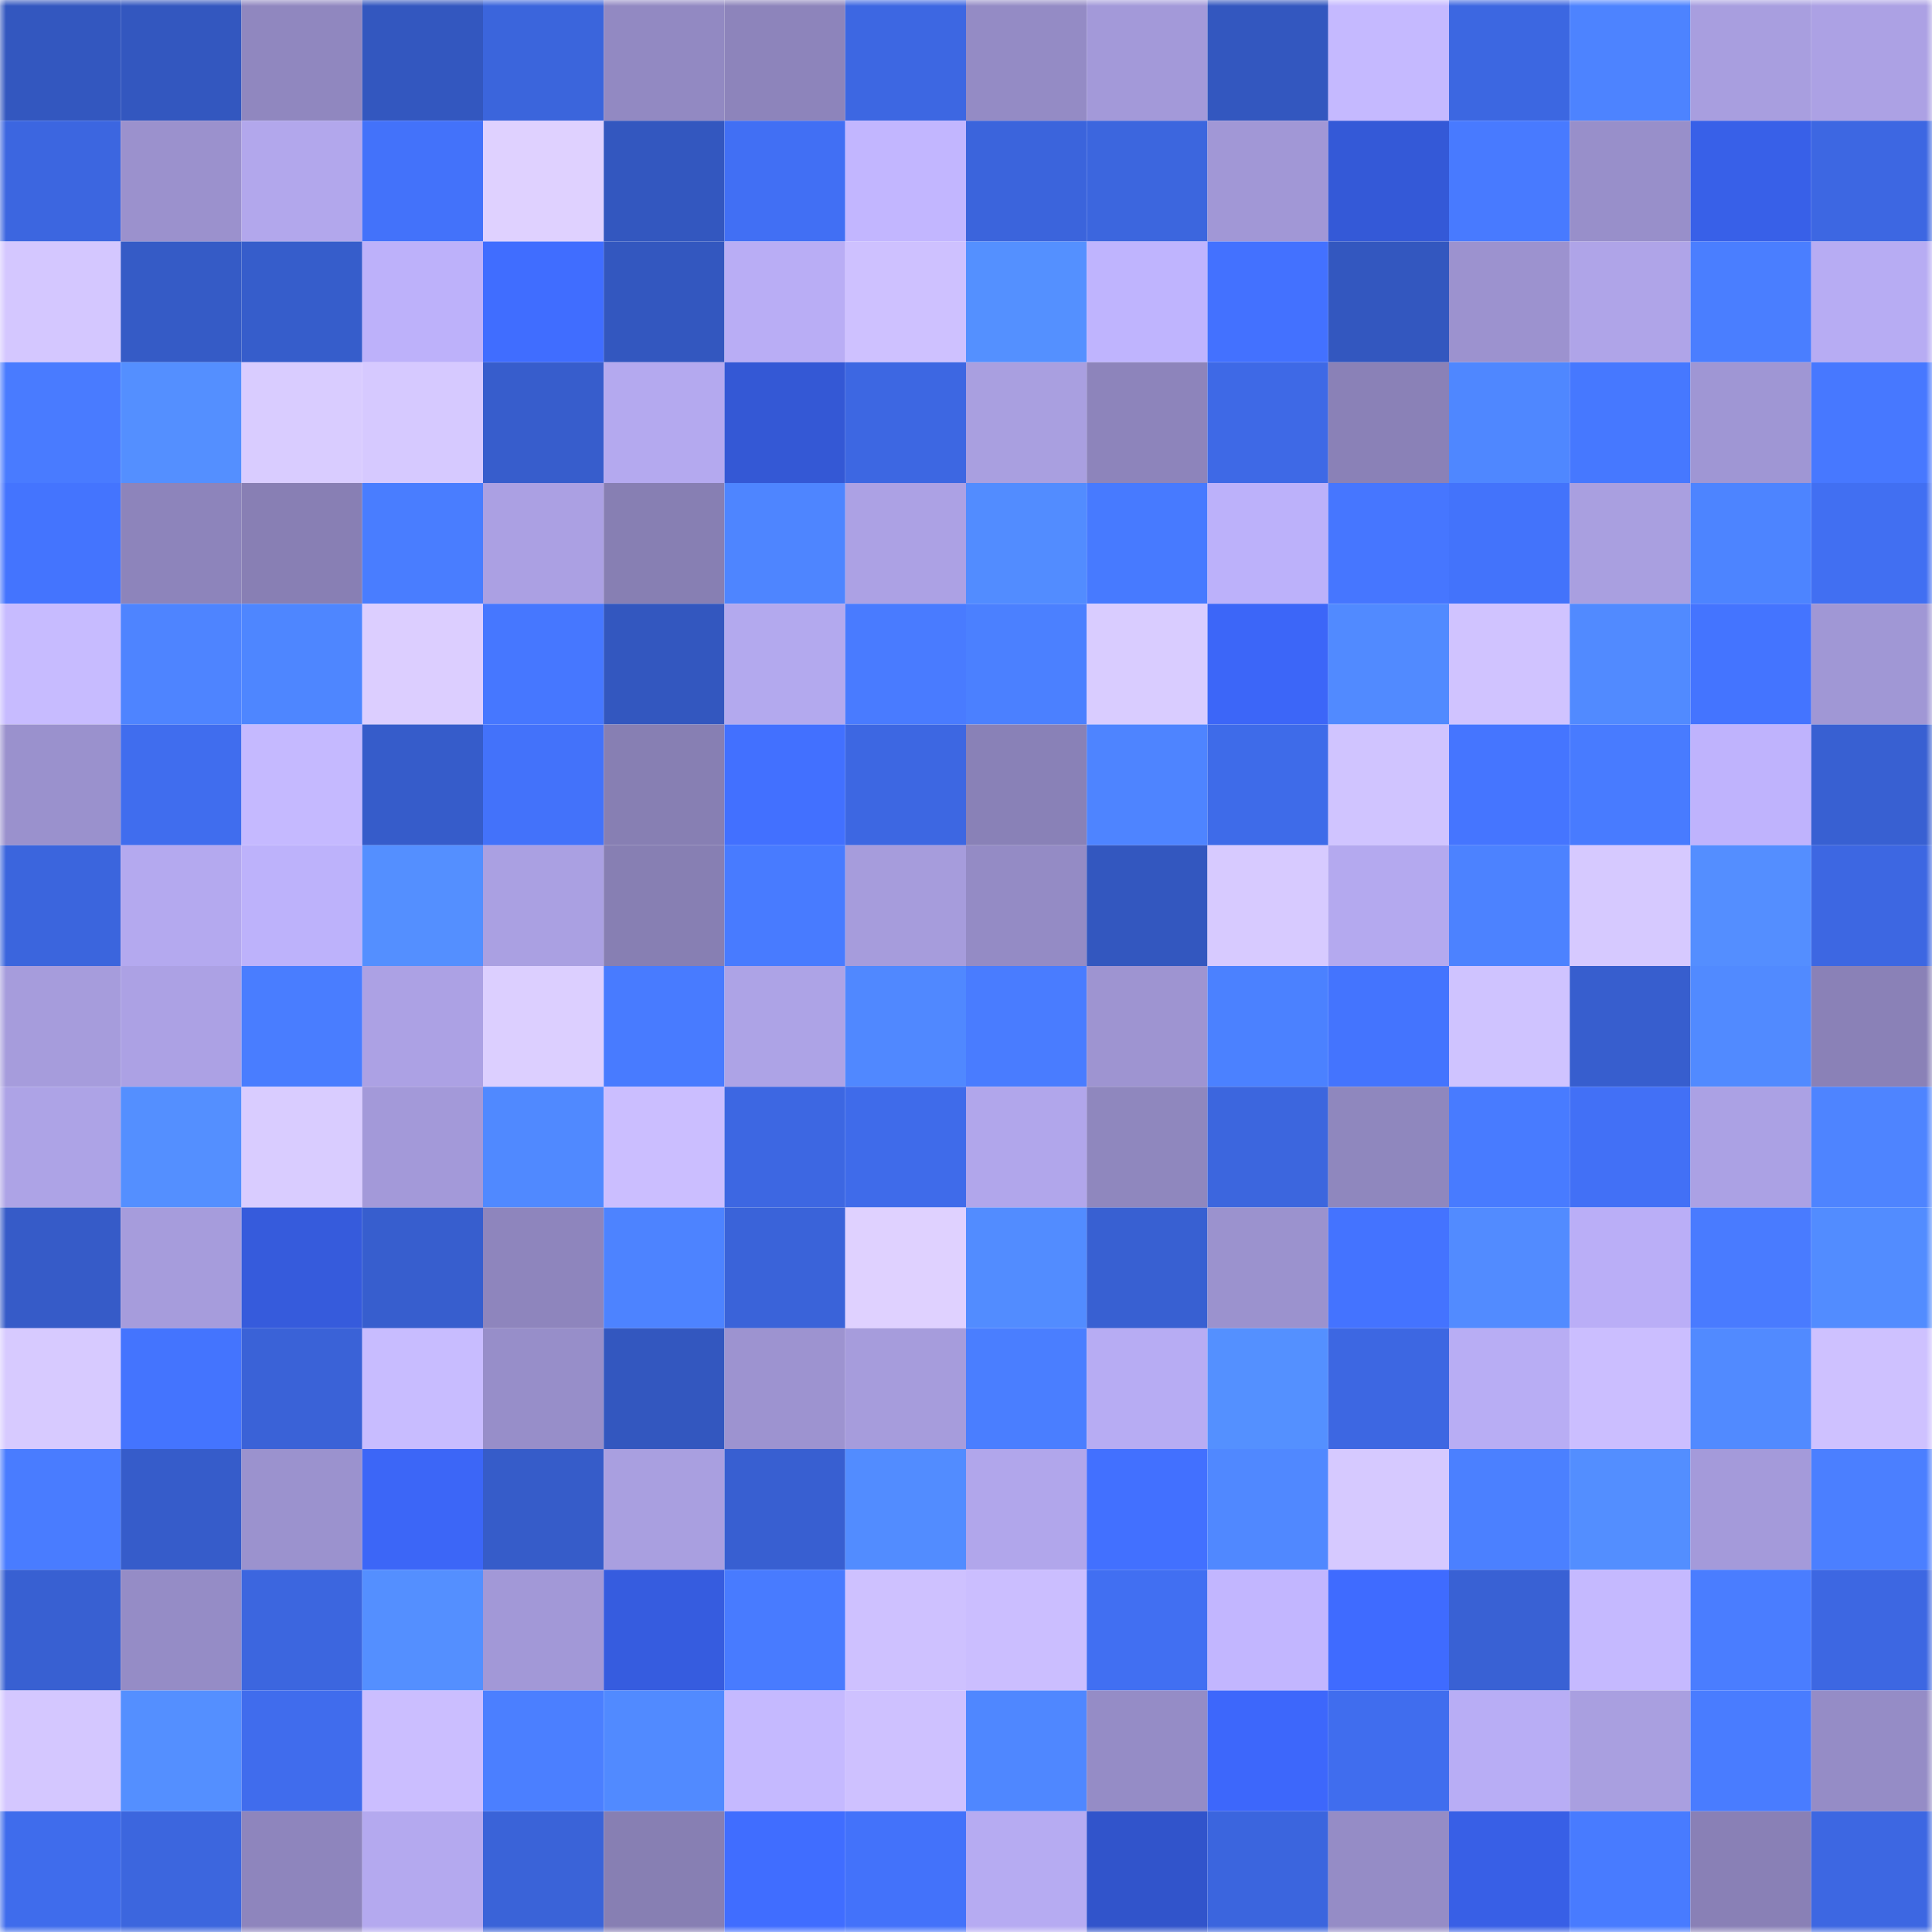 <svg viewBox="0 0 160 160" fill="none" role="img" xmlns="http://www.w3.org/2000/svg" width="240" height="240" name="basenames%2Cou812.base.eth"><mask id="2142540884" mask-type="alpha" maskUnits="userSpaceOnUse" x="0" y="0" width="160" height="160"><rect width="160" height="160" fill="#FFFFFF"></rect></mask><g mask="url(#2142540884)"><rect x="0" y="0" width="10" height="10" fill="#3357bf"></rect><rect x="10" y="0" width="10" height="10" fill="#3357bf"></rect><rect x="20" y="0" width="10" height="10" fill="#9087bf"></rect><rect x="30" y="0" width="10" height="10" fill="#3357bf"></rect><rect x="40" y="0" width="10" height="10" fill="#3b65dc"></rect><rect x="50" y="0" width="10" height="10" fill="#9289c2"></rect><rect x="60" y="0" width="10" height="10" fill="#8d84bb"></rect><rect x="70" y="0" width="10" height="10" fill="#3d67e2"></rect><rect x="80" y="0" width="10" height="10" fill="#948bc5"></rect><rect x="90" y="0" width="10" height="10" fill="#a399d9"></rect><rect x="100" y="0" width="10" height="10" fill="#3357bf"></rect><rect x="110" y="0" width="10" height="10" fill="#c5b9ff"></rect><rect x="120" y="0" width="10" height="10" fill="#3c67e1"></rect><rect x="130" y="0" width="10" height="10" fill="#4d83ff"></rect><rect x="140" y="0" width="10" height="10" fill="#a89edf"></rect><rect x="150" y="0" width="10" height="10" fill="#aca1e4"></rect><rect x="0" y="10" width="10" height="10" fill="#3c66e0"></rect><rect x="10" y="10" width="10" height="10" fill="#9b91cd"></rect><rect x="20" y="10" width="10" height="10" fill="#b2a7ec"></rect><rect x="30" y="10" width="10" height="10" fill="#4372fa"></rect><rect x="40" y="10" width="10" height="10" fill="#dfd1ff"></rect><rect x="50" y="10" width="10" height="10" fill="#3357bf"></rect><rect x="60" y="10" width="10" height="10" fill="#416ff4"></rect><rect x="70" y="10" width="10" height="10" fill="#c2b6ff"></rect><rect x="80" y="10" width="10" height="10" fill="#3b64dc"></rect><rect x="90" y="10" width="10" height="10" fill="#3c66de"></rect><rect x="100" y="10" width="10" height="10" fill="#a197d6"></rect><rect x="110" y="10" width="10" height="10" fill="#3459d7"></rect><rect x="120" y="10" width="10" height="10" fill="#487aff"></rect><rect x="130" y="10" width="10" height="10" fill="#988fca"></rect><rect x="140" y="10" width="10" height="10" fill="#3860e8"></rect><rect x="150" y="10" width="10" height="10" fill="#3d67e2"></rect><rect x="0" y="20" width="10" height="10" fill="#d4c7ff"></rect><rect x="10" y="20" width="10" height="10" fill="#355bc6"></rect><rect x="20" y="20" width="10" height="10" fill="#365dcb"></rect><rect x="30" y="20" width="10" height="10" fill="#bdb1fa"></rect><rect x="40" y="20" width="10" height="10" fill="#406dff"></rect><rect x="50" y="20" width="10" height="10" fill="#3357bf"></rect><rect x="60" y="20" width="10" height="10" fill="#b9adf5"></rect><rect x="70" y="20" width="10" height="10" fill="#cec1ff"></rect><rect x="80" y="20" width="10" height="10" fill="#5490ff"></rect><rect x="90" y="20" width="10" height="10" fill="#bfb4fe"></rect><rect x="100" y="20" width="10" height="10" fill="#4371ff"></rect><rect x="110" y="20" width="10" height="10" fill="#3357bf"></rect><rect x="120" y="20" width="10" height="10" fill="#9c92cf"></rect><rect x="130" y="20" width="10" height="10" fill="#afa4e8"></rect><rect x="140" y="20" width="10" height="10" fill="#4a7eff"></rect><rect x="150" y="20" width="10" height="10" fill="#b7acf3"></rect><rect x="0" y="30" width="10" height="10" fill="#497bff"></rect><rect x="10" y="30" width="10" height="10" fill="#548fff"></rect><rect x="20" y="30" width="10" height="10" fill="#d9ccff"></rect><rect x="30" y="30" width="10" height="10" fill="#d6c9ff"></rect><rect x="40" y="30" width="10" height="10" fill="#375dcc"></rect><rect x="50" y="30" width="10" height="10" fill="#b4a9ef"></rect><rect x="60" y="30" width="10" height="10" fill="#3458d5"></rect><rect x="70" y="30" width="10" height="10" fill="#3d67e2"></rect><rect x="80" y="30" width="10" height="10" fill="#a99fe0"></rect><rect x="90" y="30" width="10" height="10" fill="#8d84bb"></rect><rect x="100" y="30" width="10" height="10" fill="#3e69e6"></rect><rect x="110" y="30" width="10" height="10" fill="#8a81b7"></rect><rect x="120" y="30" width="10" height="10" fill="#4f87ff"></rect><rect x="130" y="30" width="10" height="10" fill="#4678ff"></rect><rect x="140" y="30" width="10" height="10" fill="#9f96d4"></rect><rect x="150" y="30" width="10" height="10" fill="#4778ff"></rect><rect x="0" y="40" width="10" height="10" fill="#4474fe"></rect><rect x="10" y="40" width="10" height="10" fill="#8d84bb"></rect><rect x="20" y="40" width="10" height="10" fill="#887fb4"></rect><rect x="30" y="40" width="10" height="10" fill="#497dff"></rect><rect x="40" y="40" width="10" height="10" fill="#aba0e3"></rect><rect x="50" y="40" width="10" height="10" fill="#877fb3"></rect><rect x="60" y="40" width="10" height="10" fill="#4e85ff"></rect><rect x="70" y="40" width="10" height="10" fill="#aca1e4"></rect><rect x="80" y="40" width="10" height="10" fill="#528cff"></rect><rect x="90" y="40" width="10" height="10" fill="#477aff"></rect><rect x="100" y="40" width="10" height="10" fill="#bcb1fa"></rect><rect x="110" y="40" width="10" height="10" fill="#4676ff"></rect><rect x="120" y="40" width="10" height="10" fill="#4373fb"></rect><rect x="130" y="40" width="10" height="10" fill="#a99fe0"></rect><rect x="140" y="40" width="10" height="10" fill="#4d84ff"></rect><rect x="150" y="40" width="10" height="10" fill="#416ff2"></rect><rect x="0" y="50" width="10" height="10" fill="#c7bbff"></rect><rect x="10" y="50" width="10" height="10" fill="#4e84ff"></rect><rect x="20" y="50" width="10" height="10" fill="#4e86ff"></rect><rect x="30" y="50" width="10" height="10" fill="#dcceff"></rect><rect x="40" y="50" width="10" height="10" fill="#4677ff"></rect><rect x="50" y="50" width="10" height="10" fill="#3357bf"></rect><rect x="60" y="50" width="10" height="10" fill="#b3a9ee"></rect><rect x="70" y="50" width="10" height="10" fill="#497bff"></rect><rect x="80" y="50" width="10" height="10" fill="#4b80ff"></rect><rect x="90" y="50" width="10" height="10" fill="#d9ccff"></rect><rect x="100" y="50" width="10" height="10" fill="#3c66f8"></rect><rect x="110" y="50" width="10" height="10" fill="#518aff"></rect><rect x="120" y="50" width="10" height="10" fill="#d0c3ff"></rect><rect x="130" y="50" width="10" height="10" fill="#518aff"></rect><rect x="140" y="50" width="10" height="10" fill="#4474ff"></rect><rect x="150" y="50" width="10" height="10" fill="#a097d5"></rect><rect x="0" y="60" width="10" height="10" fill="#9a91cd"></rect><rect x="10" y="60" width="10" height="10" fill="#406dee"></rect><rect x="20" y="60" width="10" height="10" fill="#c5b9ff"></rect><rect x="30" y="60" width="10" height="10" fill="#365cca"></rect><rect x="40" y="60" width="10" height="10" fill="#4372fa"></rect><rect x="50" y="60" width="10" height="10" fill="#877fb3"></rect><rect x="60" y="60" width="10" height="10" fill="#4270ff"></rect><rect x="70" y="60" width="10" height="10" fill="#3d67e2"></rect><rect x="80" y="60" width="10" height="10" fill="#8981b7"></rect><rect x="90" y="60" width="10" height="10" fill="#4e84ff"></rect><rect x="100" y="60" width="10" height="10" fill="#3e6be9"></rect><rect x="110" y="60" width="10" height="10" fill="#d0c4ff"></rect><rect x="120" y="60" width="10" height="10" fill="#4575ff"></rect><rect x="130" y="60" width="10" height="10" fill="#487bff"></rect><rect x="140" y="60" width="10" height="10" fill="#bfb3fd"></rect><rect x="150" y="60" width="10" height="10" fill="#3860d2"></rect><rect x="0" y="70" width="10" height="10" fill="#3b65dd"></rect><rect x="10" y="70" width="10" height="10" fill="#b4a9ef"></rect><rect x="20" y="70" width="10" height="10" fill="#bdb2fb"></rect><rect x="30" y="70" width="10" height="10" fill="#548fff"></rect><rect x="40" y="70" width="10" height="10" fill="#aaa0e2"></rect><rect x="50" y="70" width="10" height="10" fill="#877fb3"></rect><rect x="60" y="70" width="10" height="10" fill="#487bff"></rect><rect x="70" y="70" width="10" height="10" fill="#a69cdc"></rect><rect x="80" y="70" width="10" height="10" fill="#948bc5"></rect><rect x="90" y="70" width="10" height="10" fill="#3357bf"></rect><rect x="100" y="70" width="10" height="10" fill="#d7caff"></rect><rect x="110" y="70" width="10" height="10" fill="#b4a9ef"></rect><rect x="120" y="70" width="10" height="10" fill="#4c82ff"></rect><rect x="130" y="70" width="10" height="10" fill="#d6c9ff"></rect><rect x="140" y="70" width="10" height="10" fill="#548eff"></rect><rect x="150" y="70" width="10" height="10" fill="#3d67e2"></rect><rect x="0" y="80" width="10" height="10" fill="#a69cdc"></rect><rect x="10" y="80" width="10" height="10" fill="#aca1e4"></rect><rect x="20" y="80" width="10" height="10" fill="#497dff"></rect><rect x="30" y="80" width="10" height="10" fill="#aca1e4"></rect><rect x="40" y="80" width="10" height="10" fill="#dccfff"></rect><rect x="50" y="80" width="10" height="10" fill="#487bff"></rect><rect x="60" y="80" width="10" height="10" fill="#ada3e6"></rect><rect x="70" y="80" width="10" height="10" fill="#5088ff"></rect><rect x="80" y="80" width="10" height="10" fill="#497cff"></rect><rect x="90" y="80" width="10" height="10" fill="#9e94d1"></rect><rect x="100" y="80" width="10" height="10" fill="#4b81ff"></rect><rect x="110" y="80" width="10" height="10" fill="#4474fe"></rect><rect x="120" y="80" width="10" height="10" fill="#cfc3ff"></rect><rect x="130" y="80" width="10" height="10" fill="#375ece"></rect><rect x="140" y="80" width="10" height="10" fill="#518aff"></rect><rect x="150" y="80" width="10" height="10" fill="#8a81b7"></rect><rect x="0" y="90" width="10" height="10" fill="#ada3e6"></rect><rect x="10" y="90" width="10" height="10" fill="#548fff"></rect><rect x="20" y="90" width="10" height="10" fill="#d9ccff"></rect><rect x="30" y="90" width="10" height="10" fill="#a399d9"></rect><rect x="40" y="90" width="10" height="10" fill="#5089ff"></rect><rect x="50" y="90" width="10" height="10" fill="#cbbeff"></rect><rect x="60" y="90" width="10" height="10" fill="#3d67e2"></rect><rect x="70" y="90" width="10" height="10" fill="#3f6bea"></rect><rect x="80" y="90" width="10" height="10" fill="#b1a6eb"></rect><rect x="90" y="90" width="10" height="10" fill="#8f87be"></rect><rect x="100" y="90" width="10" height="10" fill="#3c66de"></rect><rect x="110" y="90" width="10" height="10" fill="#8f87be"></rect><rect x="120" y="90" width="10" height="10" fill="#487bff"></rect><rect x="130" y="90" width="10" height="10" fill="#4270f6"></rect><rect x="140" y="90" width="10" height="10" fill="#aba1e4"></rect><rect x="150" y="90" width="10" height="10" fill="#4e84ff"></rect><rect x="0" y="100" width="10" height="10" fill="#365bc8"></rect><rect x="10" y="100" width="10" height="10" fill="#a69cdc"></rect><rect x="20" y="100" width="10" height="10" fill="#365bdc"></rect><rect x="30" y="100" width="10" height="10" fill="#375ece"></rect><rect x="40" y="100" width="10" height="10" fill="#8e85bd"></rect><rect x="50" y="100" width="10" height="10" fill="#4d83ff"></rect><rect x="60" y="100" width="10" height="10" fill="#3a63d9"></rect><rect x="70" y="100" width="10" height="10" fill="#dfd1ff"></rect><rect x="80" y="100" width="10" height="10" fill="#528cff"></rect><rect x="90" y="100" width="10" height="10" fill="#3860d2"></rect><rect x="100" y="100" width="10" height="10" fill="#9b92ce"></rect><rect x="110" y="100" width="10" height="10" fill="#4473ff"></rect><rect x="120" y="100" width="10" height="10" fill="#528bff"></rect><rect x="130" y="100" width="10" height="10" fill="#baaef7"></rect><rect x="140" y="100" width="10" height="10" fill="#497bff"></rect><rect x="150" y="100" width="10" height="10" fill="#528cff"></rect><rect x="0" y="110" width="10" height="10" fill="#d7caff"></rect><rect x="10" y="110" width="10" height="10" fill="#4474fe"></rect><rect x="20" y="110" width="10" height="10" fill="#3a62d7"></rect><rect x="30" y="110" width="10" height="10" fill="#c8bcff"></rect><rect x="40" y="110" width="10" height="10" fill="#978ec9"></rect><rect x="50" y="110" width="10" height="10" fill="#3357bf"></rect><rect x="60" y="110" width="10" height="10" fill="#9d93d0"></rect><rect x="70" y="110" width="10" height="10" fill="#a69cdc"></rect><rect x="80" y="110" width="10" height="10" fill="#4a7eff"></rect><rect x="90" y="110" width="10" height="10" fill="#b7acf3"></rect><rect x="100" y="110" width="10" height="10" fill="#5490ff"></rect><rect x="110" y="110" width="10" height="10" fill="#3d67e2"></rect><rect x="120" y="110" width="10" height="10" fill="#b8adf4"></rect><rect x="130" y="110" width="10" height="10" fill="#cbbeff"></rect><rect x="140" y="110" width="10" height="10" fill="#518aff"></rect><rect x="150" y="110" width="10" height="10" fill="#cec1ff"></rect><rect x="0" y="120" width="10" height="10" fill="#497cff"></rect><rect x="10" y="120" width="10" height="10" fill="#365cca"></rect><rect x="20" y="120" width="10" height="10" fill="#9b92ce"></rect><rect x="30" y="120" width="10" height="10" fill="#3c66f7"></rect><rect x="40" y="120" width="10" height="10" fill="#365cc9"></rect><rect x="50" y="120" width="10" height="10" fill="#a99fe0"></rect><rect x="60" y="120" width="10" height="10" fill="#385fd1"></rect><rect x="70" y="120" width="10" height="10" fill="#528cff"></rect><rect x="80" y="120" width="10" height="10" fill="#b1a6eb"></rect><rect x="90" y="120" width="10" height="10" fill="#4270ff"></rect><rect x="100" y="120" width="10" height="10" fill="#5088ff"></rect><rect x="110" y="120" width="10" height="10" fill="#d6c9ff"></rect><rect x="120" y="120" width="10" height="10" fill="#4b80ff"></rect><rect x="130" y="120" width="10" height="10" fill="#538eff"></rect><rect x="140" y="120" width="10" height="10" fill="#a49ada"></rect><rect x="150" y="120" width="10" height="10" fill="#4b7fff"></rect><rect x="0" y="130" width="10" height="10" fill="#3860d2"></rect><rect x="10" y="130" width="10" height="10" fill="#958cc6"></rect><rect x="20" y="130" width="10" height="10" fill="#3c66df"></rect><rect x="30" y="130" width="10" height="10" fill="#548fff"></rect><rect x="40" y="130" width="10" height="10" fill="#a298d7"></rect><rect x="50" y="130" width="10" height="10" fill="#365cdf"></rect><rect x="60" y="130" width="10" height="10" fill="#487bff"></rect><rect x="70" y="130" width="10" height="10" fill="#cec1ff"></rect><rect x="80" y="130" width="10" height="10" fill="#cbbeff"></rect><rect x="90" y="130" width="10" height="10" fill="#416ff2"></rect><rect x="100" y="130" width="10" height="10" fill="#c2b6ff"></rect><rect x="110" y="130" width="10" height="10" fill="#3f6bff"></rect><rect x="120" y="130" width="10" height="10" fill="#3961d4"></rect><rect x="130" y="130" width="10" height="10" fill="#c5b9ff"></rect><rect x="140" y="130" width="10" height="10" fill="#4a7dff"></rect><rect x="150" y="130" width="10" height="10" fill="#3d67e2"></rect><rect x="0" y="140" width="10" height="10" fill="#d4c7ff"></rect><rect x="10" y="140" width="10" height="10" fill="#548fff"></rect><rect x="20" y="140" width="10" height="10" fill="#406ced"></rect><rect x="30" y="140" width="10" height="10" fill="#cbbeff"></rect><rect x="40" y="140" width="10" height="10" fill="#4b7fff"></rect><rect x="50" y="140" width="10" height="10" fill="#518aff"></rect><rect x="60" y="140" width="10" height="10" fill="#c5b9ff"></rect><rect x="70" y="140" width="10" height="10" fill="#cec1ff"></rect><rect x="80" y="140" width="10" height="10" fill="#4f87ff"></rect><rect x="90" y="140" width="10" height="10" fill="#958cc6"></rect><rect x="100" y="140" width="10" height="10" fill="#3d67fb"></rect><rect x="110" y="140" width="10" height="10" fill="#406dee"></rect><rect x="120" y="140" width="10" height="10" fill="#b8adf5"></rect><rect x="130" y="140" width="10" height="10" fill="#a99fe0"></rect><rect x="140" y="140" width="10" height="10" fill="#497cff"></rect><rect x="150" y="140" width="10" height="10" fill="#958cc6"></rect><rect x="0" y="150" width="10" height="10" fill="#3f6cec"></rect><rect x="10" y="150" width="10" height="10" fill="#3c66de"></rect><rect x="20" y="150" width="10" height="10" fill="#8e85bd"></rect><rect x="30" y="150" width="10" height="10" fill="#b4a9ef"></rect><rect x="40" y="150" width="10" height="10" fill="#3a63d8"></rect><rect x="50" y="150" width="10" height="10" fill="#877fb3"></rect><rect x="60" y="150" width="10" height="10" fill="#406dff"></rect><rect x="70" y="150" width="10" height="10" fill="#4372fa"></rect><rect x="80" y="150" width="10" height="10" fill="#b6abf2"></rect><rect x="90" y="150" width="10" height="10" fill="#3154cb"></rect><rect x="100" y="150" width="10" height="10" fill="#3b65de"></rect><rect x="110" y="150" width="10" height="10" fill="#958cc6"></rect><rect x="120" y="150" width="10" height="10" fill="#385fe6"></rect><rect x="130" y="150" width="10" height="10" fill="#487bff"></rect><rect x="140" y="150" width="10" height="10" fill="#8980b6"></rect><rect x="150" y="150" width="10" height="10" fill="#3d67e2"></rect></g></svg>